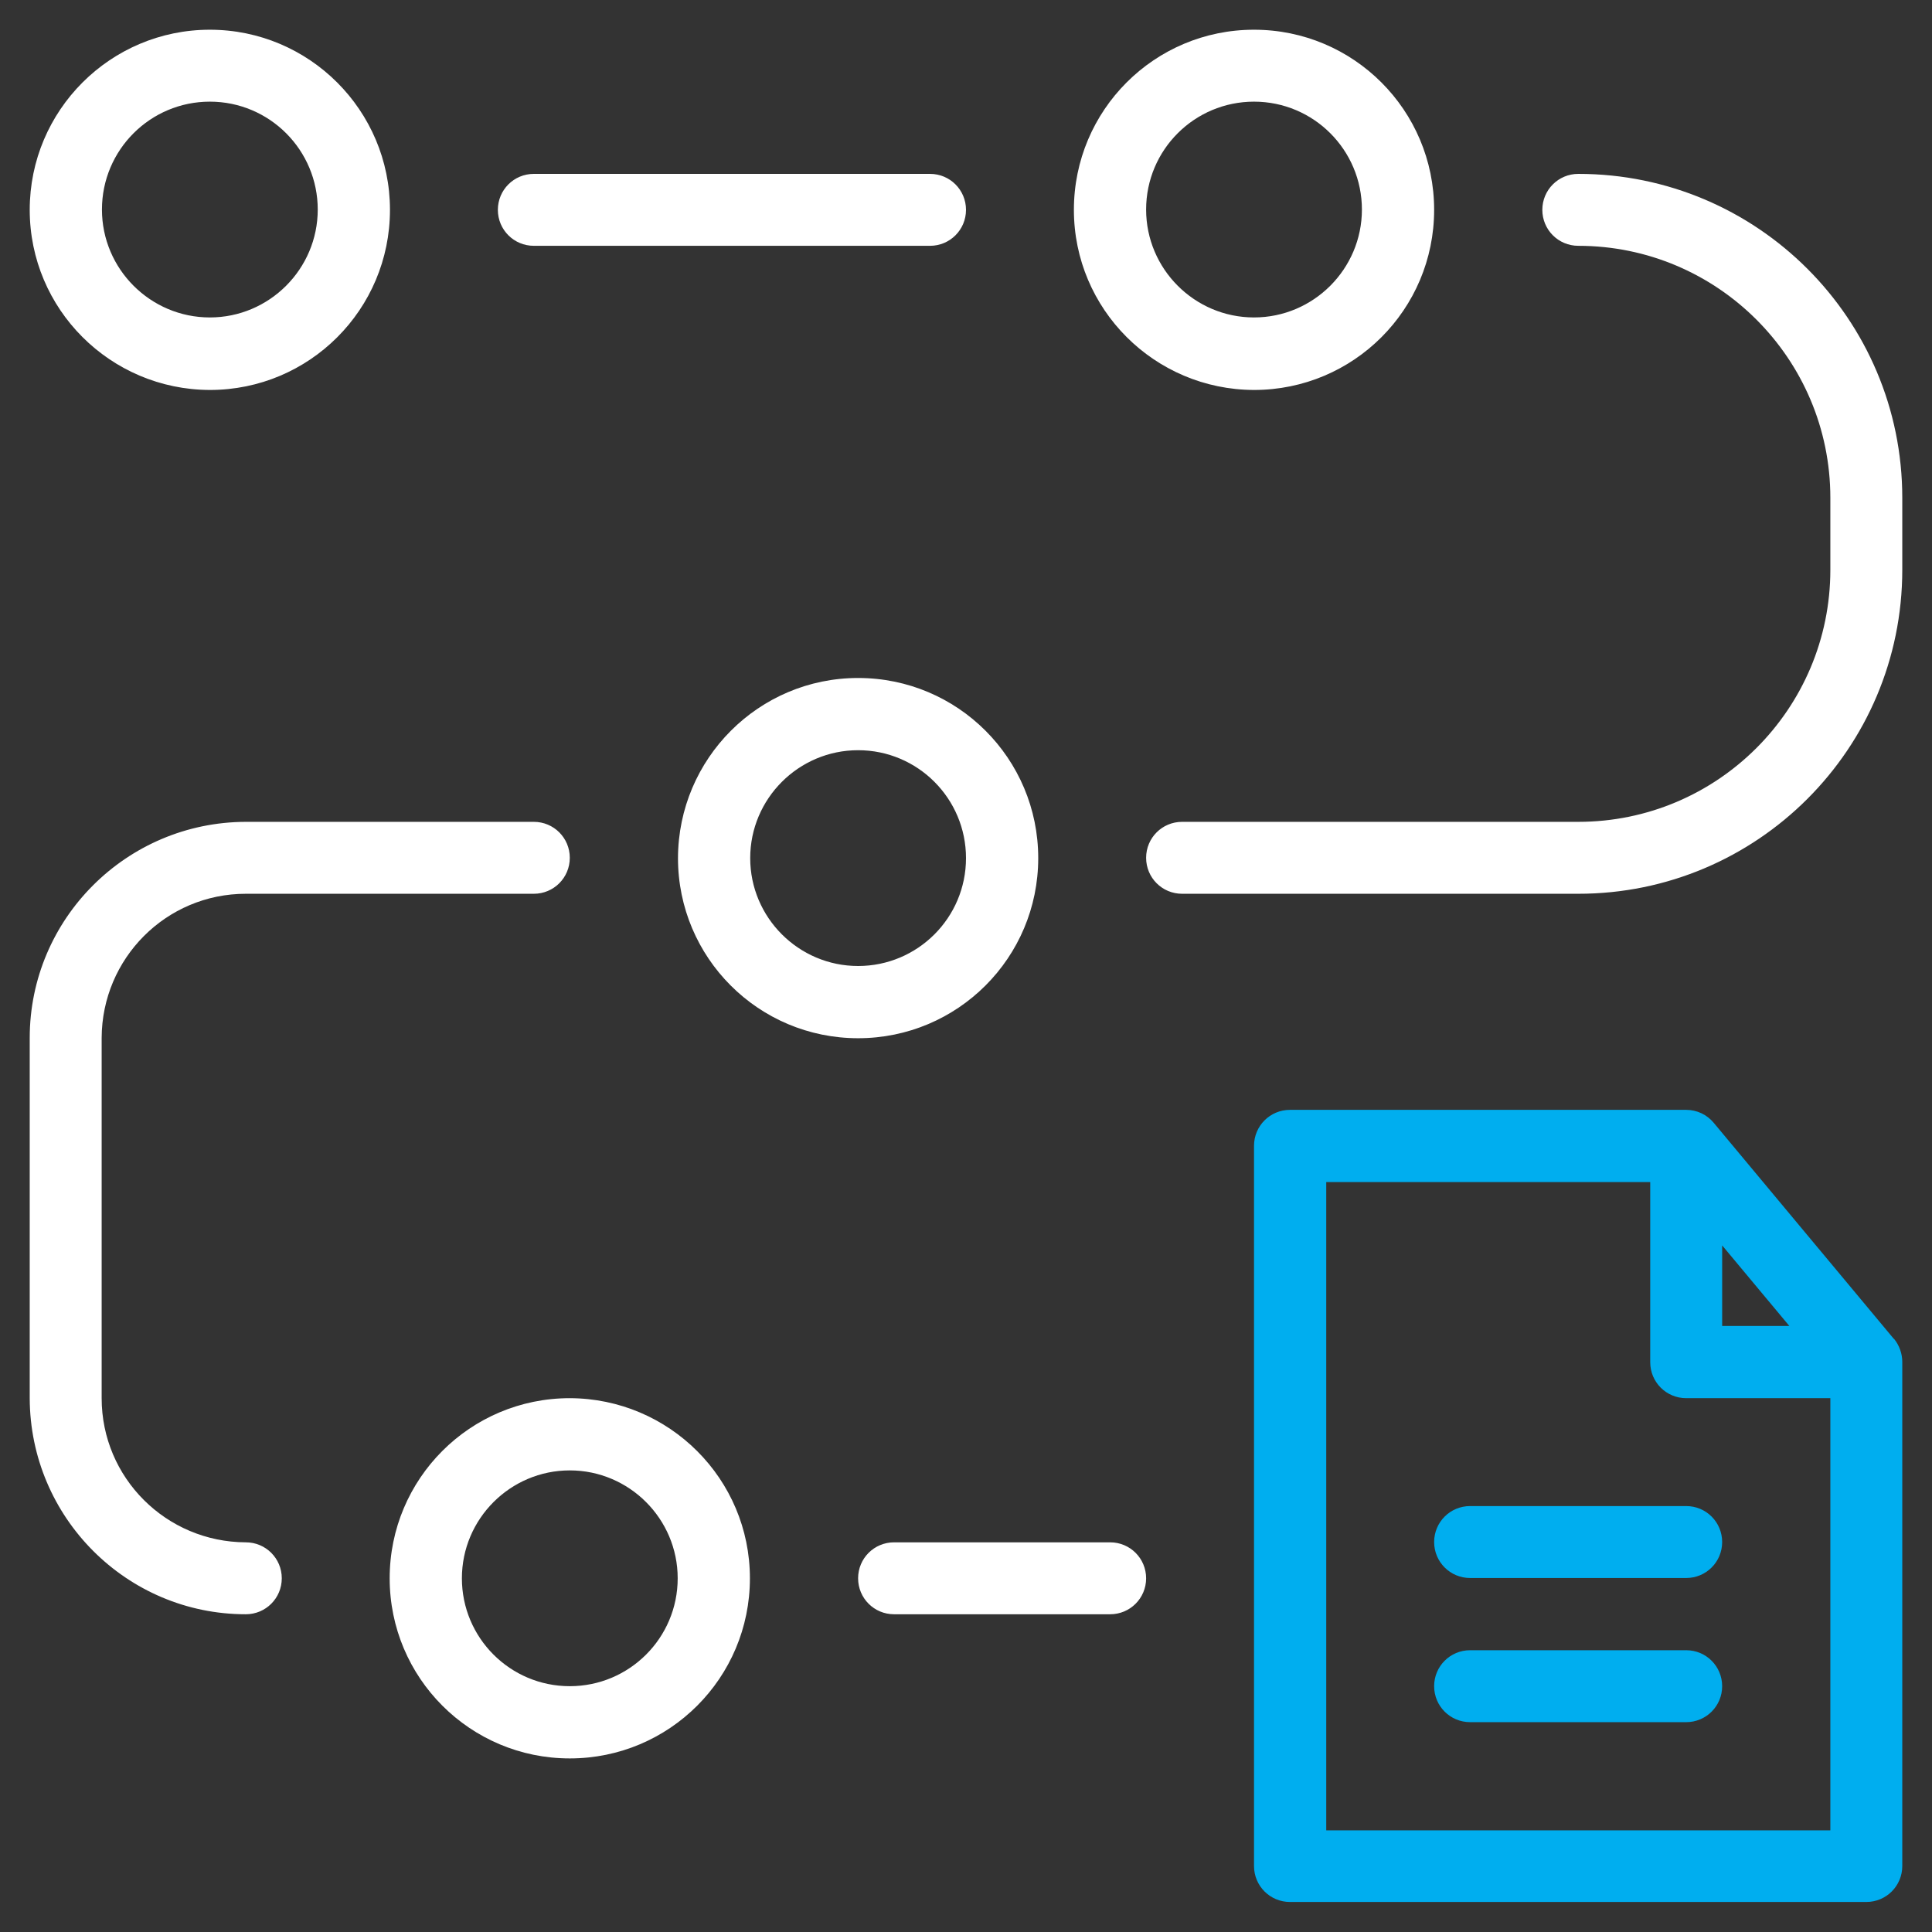 <?xml version="1.0" encoding="UTF-8"?>
<svg id="Capa_1" data-name="Capa 1" xmlns="http://www.w3.org/2000/svg" viewBox="0 0 65 65">
  <rect x="0" y="0" width="65" height="65" fill="#333333" stroke="none"/>
  <defs>
    <style>
      .cls-1 {
        fill: #00aeef;
      }

      .cls-2, .cls-3 {
        fill: #fff;
      }

      .cls-3 {
        opacity: 0;
      }
    </style>
  </defs>
  <rect class="cls-3" x="0" width="65" height="65"/>
  <g>
    <g id="roadmap">
      <path class="cls-2" d="M7.06,13.12c3.35,0,6.06-2.71,6.06-6.06S10.4,1,7.06,1,1,3.71,1,7.06c0,3.34,2.71,6.05,6.06,6.06ZM7.06,3.42c2.01,0,3.63,1.63,3.63,3.63s-1.63,3.63-3.63,3.63-3.63-1.63-3.63-3.63c0-2.01,1.63-3.63,3.63-3.63ZM42.19,13.12c3.35,0,6.06-2.71,6.06-6.06s-2.71-6.06-6.06-6.06-6.06,2.71-6.06,6.06c0,3.34,2.71,6.05,6.06,6.06ZM42.19,3.42c2.01,0,3.63,1.63,3.63,3.63s-1.63,3.63-3.63,3.63-3.63-1.63-3.63-3.63c0-2.01,1.63-3.63,3.63-3.63ZM22.81,28.87c0,3.35,2.71,6.06,6.06,6.06s6.06-2.71,6.06-6.06-2.71-6.06-6.06-6.06c-3.34,0-6.05,2.71-6.06,6.06ZM32.5,28.87c0,2.01-1.63,3.63-3.63,3.63s-3.63-1.63-3.63-3.63,1.63-3.63,3.63-3.63h0c2.01,0,3.63,1.63,3.63,3.63ZM19.17,47.04c-3.35,0-6.06,2.71-6.06,6.06s2.71,6.06,6.06,6.06,6.06-2.71,6.06-6.06c0-3.34-2.71-6.05-6.06-6.06ZM19.17,56.73c-2.01,0-3.63-1.63-3.63-3.63s1.63-3.63,3.63-3.63,3.63,1.63,3.63,3.63c0,2.01-1.63,3.63-3.63,3.63ZM16.75,7.06c0-.67.54-1.21,1.21-1.21h13.33c.67,0,1.21.54,1.21,1.21s-.54,1.21-1.21,1.21h-13.33c-.67,0-1.21-.54-1.21-1.21h0ZM64,16.75v2.42c0,6.02-4.88,10.9-10.9,10.9h-13.33c-.67,0-1.21-.54-1.21-1.21s.54-1.21,1.21-1.21h13.33c4.68,0,8.48-3.8,8.48-8.48v-2.42c0-4.68-3.8-8.48-8.48-8.48-.67,0-1.21-.54-1.21-1.21s.54-1.21,1.21-1.21c6.02,0,10.9,4.88,10.9,10.9ZM9.48,53.1c0,.67-.54,1.21-1.21,1.21h0c-4.01,0-7.26-3.26-7.27-7.27v-12.12c0-4.01,3.26-7.26,7.27-7.27h9.69c.67,0,1.21.54,1.21,1.21s-.54,1.21-1.21,1.21h-9.69c-2.68,0-4.84,2.17-4.85,4.85v12.12c0,2.68,2.17,4.84,4.85,4.85.67,0,1.21.54,1.21,1.21h0ZM38.56,53.1c0,.67-.54,1.21-1.21,1.21h-7.27c-.67,0-1.21-.54-1.21-1.21s.54-1.21,1.21-1.21h7.27c.67,0,1.21.54,1.21,1.21h0Z"/>
    </g>
    <g>
      <path class="cls-1" d="M63.72,45.05l-6.06-7.27c-.23-.28-.57-.44-.93-.44h-13.33c-.67,0-1.21.54-1.21,1.21h0v24.23c0,.67.54,1.21,1.21,1.21h19.39c.67,0,1.21-.54,1.21-1.21h0v-16.96c0-.28-.1-.56-.28-.78ZM57.94,41.9l2.26,2.71h-2.26v-2.71ZM61.58,61.58h-16.96v-21.81h10.9v6.06c0,.67.54,1.21,1.21,1.21h4.85v14.54Z"/>
      <path class="cls-1" d="M49.46,50.67c-.67,0-1.21.54-1.21,1.21s.54,1.21,1.21,1.21h7.27c.67,0,1.21-.54,1.21-1.21s-.54-1.21-1.21-1.21h-7.27Z"/>
      <path class="cls-1" d="M56.73,55.52h-7.27c-.67,0-1.21.54-1.21,1.21s.54,1.21,1.21,1.21h7.27c.67,0,1.21-.54,1.21-1.21h0c0-.67-.54-1.21-1.21-1.21Z"/>
    </g>
  </g>
</svg>